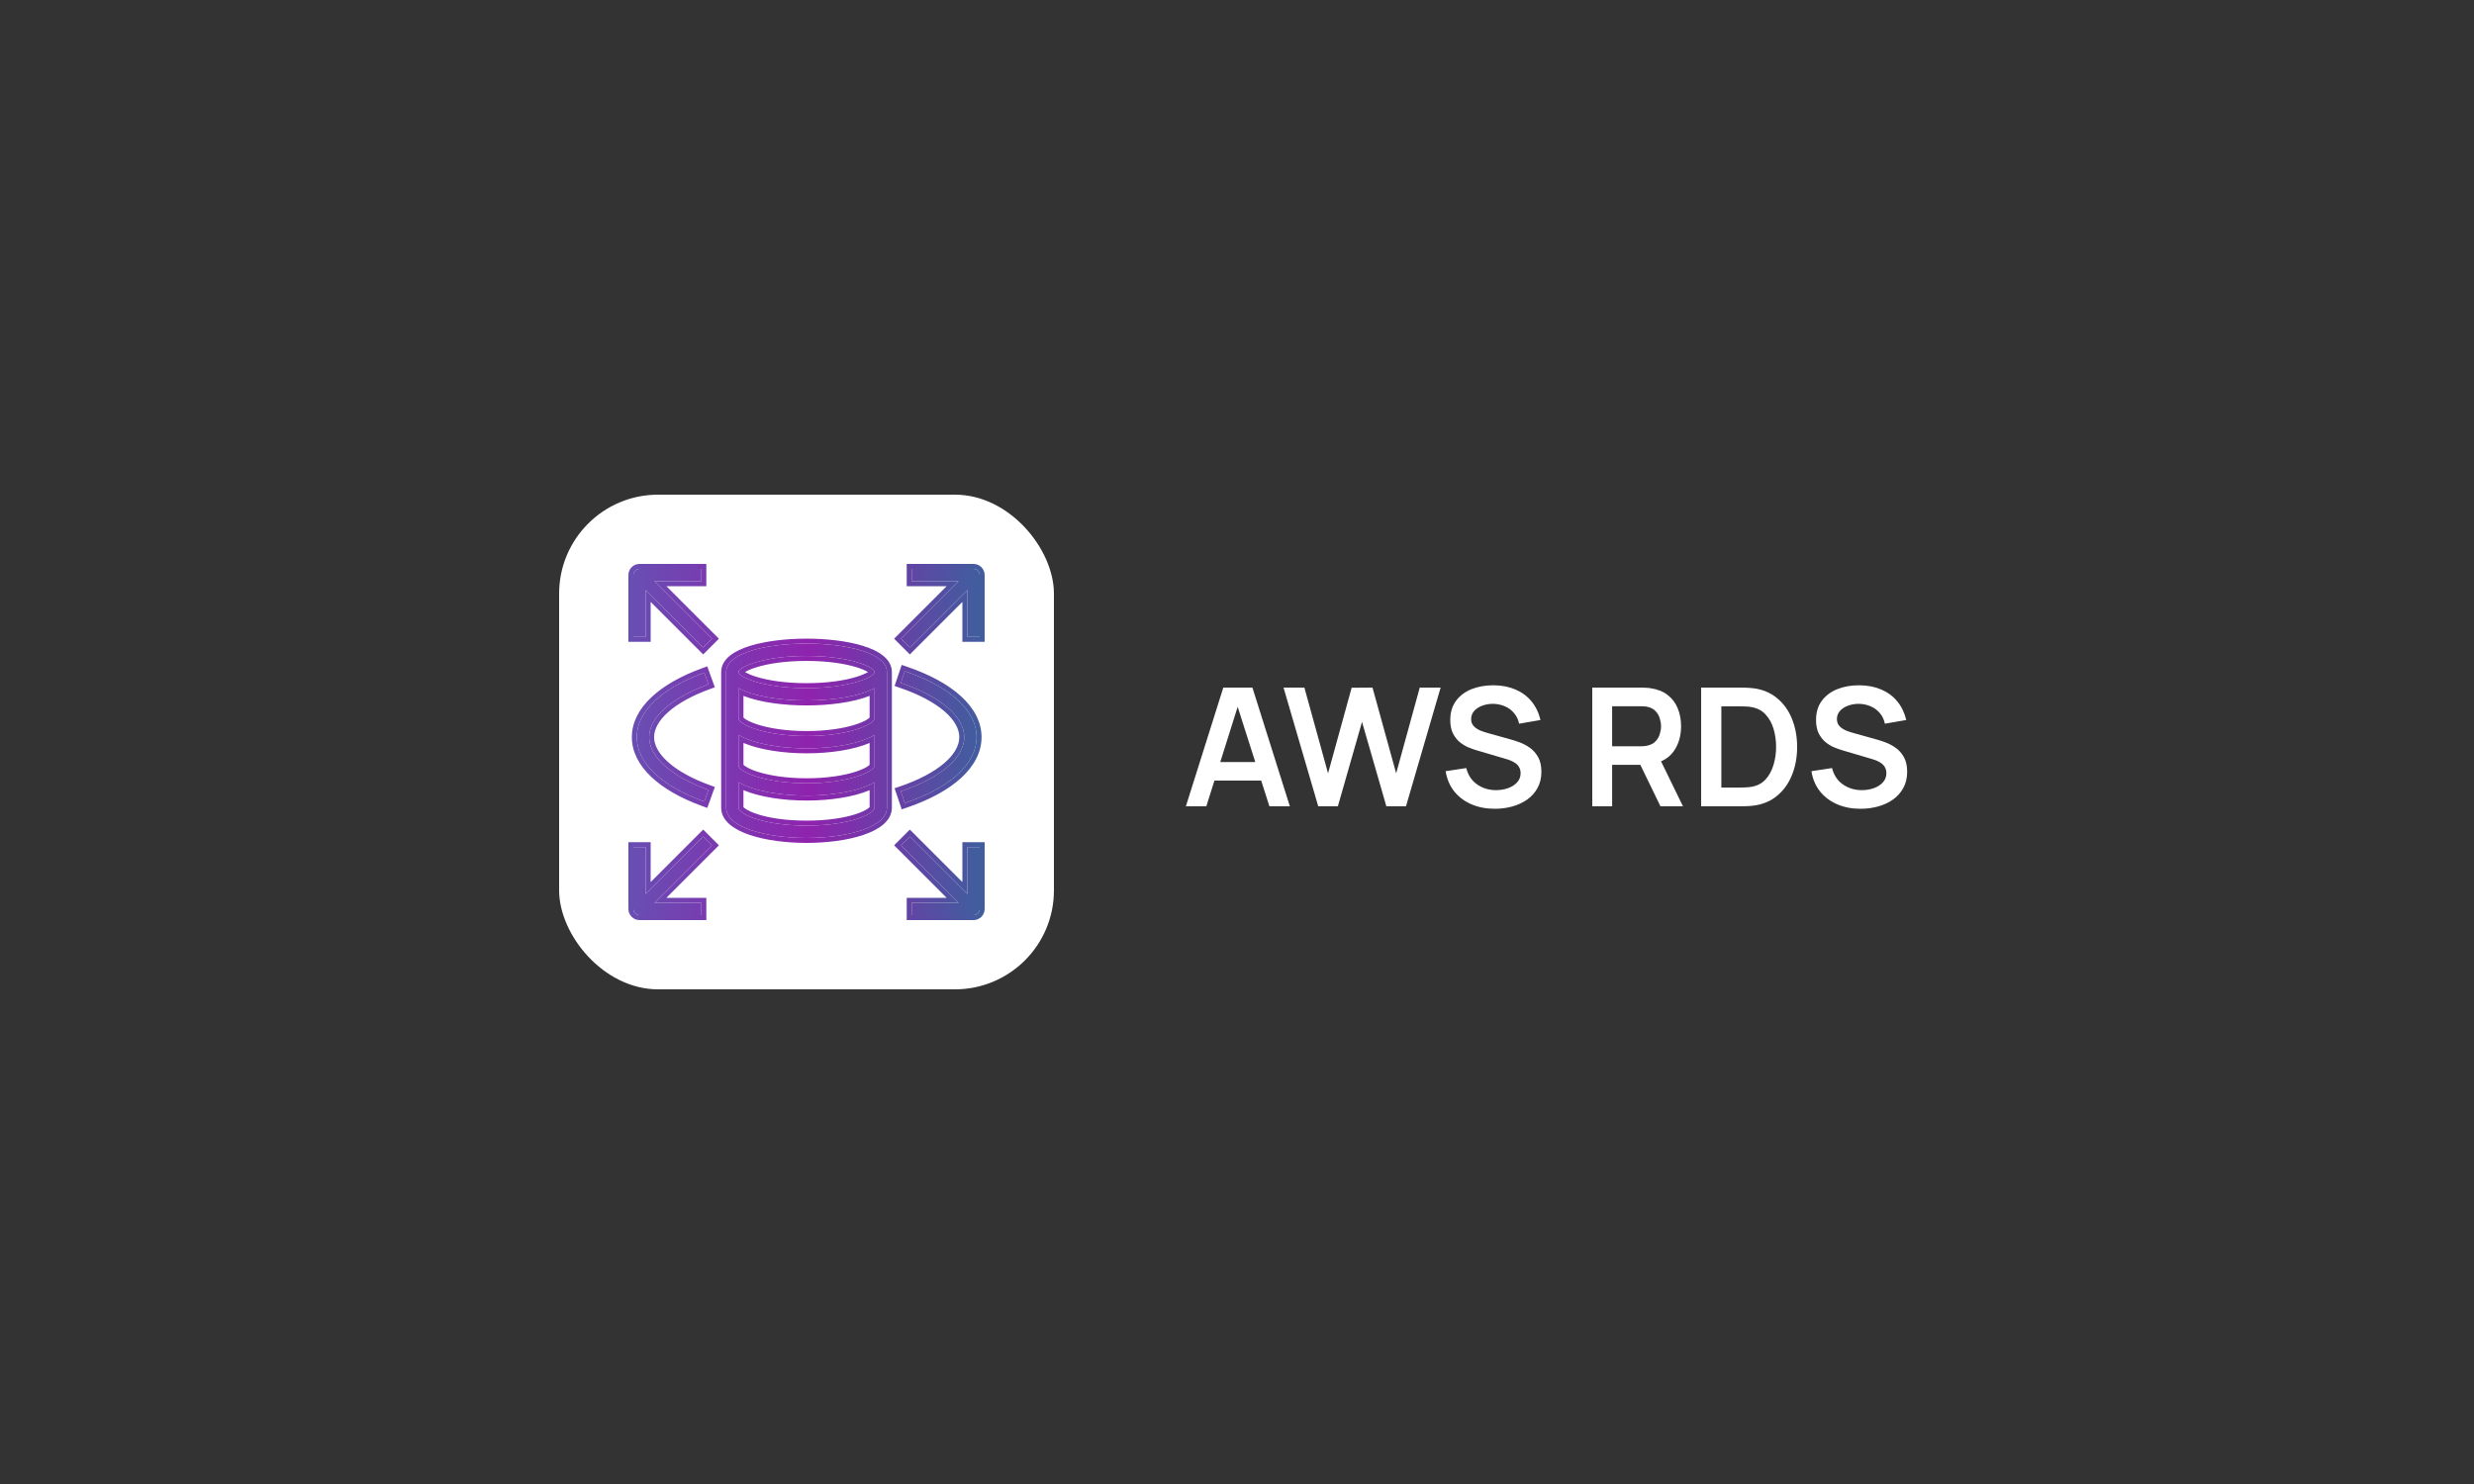 <svg width="500" height="300" viewBox="0 0 500 300" fill="none" xmlns="http://www.w3.org/2000/svg">
<rect x="0" y="0" width="500" height="300" fill="#333333" stroke="none"/>
<path d="M239.667 163L247.233 139.001H253.116L260.683 163H256.549L249.683 141.467H250.583L243.8 163H239.667ZM243.883 157.8V154.05H256.483V157.8H243.883ZM266.419 163L259.402 139.001H263.619L268.402 156.334L273.168 139.034L277.385 139.001L282.168 156.334L286.934 139.001H291.151L284.151 163H280.185L275.268 145.934L270.385 163H266.419ZM302.102 163.5C300.347 163.5 298.764 163.194 297.353 162.583C295.953 161.972 294.797 161.1 293.886 159.967C292.986 158.822 292.414 157.467 292.169 155.9L296.336 155.267C296.692 156.689 297.419 157.789 298.519 158.567C299.63 159.345 300.908 159.733 302.352 159.733C303.208 159.733 304.013 159.6 304.769 159.333C305.525 159.067 306.136 158.678 306.602 158.167C307.08 157.656 307.319 157.028 307.319 156.284C307.319 155.95 307.263 155.645 307.152 155.367C307.041 155.078 306.874 154.823 306.652 154.6C306.441 154.378 306.163 154.178 305.819 154C305.486 153.811 305.097 153.65 304.652 153.517L298.453 151.684C297.919 151.528 297.341 151.323 296.719 151.067C296.108 150.8 295.525 150.439 294.969 149.984C294.425 149.517 293.975 148.928 293.619 148.217C293.275 147.495 293.103 146.606 293.103 145.551C293.103 144.006 293.492 142.712 294.269 141.667C295.058 140.612 296.114 139.823 297.436 139.301C298.769 138.779 300.247 138.523 301.869 138.534C303.513 138.545 304.98 138.829 306.269 139.384C307.558 139.929 308.636 140.723 309.502 141.767C310.369 142.812 310.98 144.073 311.335 145.551L307.019 146.301C306.841 145.456 306.497 144.74 305.986 144.151C305.486 143.551 304.869 143.095 304.136 142.784C303.413 142.473 302.641 142.306 301.819 142.284C301.019 142.273 300.275 142.395 299.586 142.651C298.908 142.895 298.358 143.251 297.936 143.717C297.525 144.184 297.319 144.728 297.319 145.351C297.319 145.939 297.497 146.423 297.853 146.801C298.208 147.167 298.647 147.462 299.169 147.684C299.703 147.895 300.241 148.073 300.786 148.217L305.086 149.417C305.675 149.573 306.336 149.784 307.069 150.05C307.802 150.317 308.508 150.689 309.186 151.167C309.863 151.645 310.419 152.273 310.852 153.05C311.297 153.828 311.519 154.817 311.519 156.017C311.519 157.261 311.258 158.356 310.735 159.3C310.224 160.233 309.53 161.011 308.652 161.633C307.774 162.256 306.769 162.722 305.636 163.033C304.513 163.344 303.336 163.5 302.102 163.5ZM321.799 163V139.001H331.715C331.949 139.001 332.249 139.012 332.615 139.034C332.982 139.045 333.321 139.079 333.632 139.134C335.021 139.345 336.165 139.806 337.065 140.517C337.976 141.229 338.649 142.129 339.082 143.217C339.526 144.295 339.748 145.495 339.748 146.817C339.748 148.773 339.254 150.456 338.265 151.867C337.276 153.267 335.76 154.134 333.715 154.467L331.999 154.617H325.816V163H321.799ZM335.582 163L330.849 153.234L334.932 152.334L340.132 163H335.582ZM325.816 150.867H331.549C331.771 150.867 332.021 150.856 332.299 150.834C332.577 150.812 332.832 150.767 333.065 150.7C333.732 150.534 334.254 150.239 334.632 149.817C335.021 149.395 335.293 148.917 335.449 148.384C335.615 147.851 335.699 147.328 335.699 146.817C335.699 146.306 335.615 145.784 335.449 145.251C335.293 144.706 335.021 144.223 334.632 143.801C334.254 143.378 333.732 143.084 333.065 142.917C332.832 142.851 332.577 142.812 332.299 142.801C332.021 142.778 331.771 142.767 331.549 142.767H325.816V150.867ZM343.804 163V139.001H351.453C351.653 139.001 352.048 139.006 352.637 139.018C353.237 139.029 353.814 139.068 354.37 139.134C356.27 139.379 357.875 140.056 359.186 141.167C360.509 142.267 361.508 143.673 362.186 145.384C362.864 147.095 363.203 148.967 363.203 151C363.203 153.034 362.864 154.906 362.186 156.617C361.508 158.328 360.509 159.739 359.186 160.85C357.875 161.95 356.27 162.622 354.37 162.867C353.825 162.933 353.253 162.972 352.653 162.983C352.053 162.994 351.653 163 351.453 163H343.804ZM347.887 159.217H351.453C351.787 159.217 352.209 159.206 352.72 159.183C353.242 159.161 353.703 159.111 354.103 159.033C355.236 158.822 356.159 158.317 356.87 157.517C357.581 156.717 358.103 155.745 358.436 154.6C358.781 153.456 358.953 152.256 358.953 151C358.953 149.7 358.781 148.478 358.436 147.334C358.092 146.189 357.559 145.228 356.836 144.451C356.125 143.673 355.214 143.178 354.103 142.967C353.703 142.878 353.242 142.828 352.72 142.817C352.209 142.795 351.787 142.784 351.453 142.784H347.887V159.217ZM376.026 163.5C374.27 163.5 372.687 163.194 371.276 162.583C369.876 161.972 368.72 161.1 367.809 159.967C366.909 158.822 366.337 157.467 366.093 155.9L370.259 155.267C370.615 156.689 371.342 157.789 372.442 158.567C373.553 159.345 374.831 159.733 376.276 159.733C377.131 159.733 377.937 159.6 378.692 159.333C379.448 159.067 380.059 158.678 380.525 158.167C381.003 157.656 381.242 157.028 381.242 156.284C381.242 155.95 381.186 155.645 381.075 155.367C380.964 155.078 380.798 154.823 380.575 154.6C380.364 154.378 380.087 154.178 379.742 154C379.409 153.811 379.02 153.65 378.575 153.517L372.376 151.684C371.842 151.528 371.265 151.323 370.642 151.067C370.031 150.8 369.448 150.439 368.892 149.984C368.348 149.517 367.898 148.928 367.543 148.217C367.198 147.495 367.026 146.606 367.026 145.551C367.026 144.006 367.415 142.712 368.193 141.667C368.981 140.612 370.037 139.823 371.359 139.301C372.692 138.779 374.17 138.523 375.792 138.534C377.437 138.545 378.903 138.829 380.192 139.384C381.481 139.929 382.559 140.723 383.425 141.767C384.292 142.812 384.903 144.073 385.259 145.551L380.942 146.301C380.764 145.456 380.42 144.74 379.909 144.151C379.409 143.551 378.792 143.095 378.059 142.784C377.337 142.473 376.564 142.306 375.742 142.284C374.942 142.273 374.198 142.395 373.509 142.651C372.831 142.895 372.281 143.251 371.859 143.717C371.448 144.184 371.242 144.728 371.242 145.351C371.242 145.939 371.42 146.423 371.776 146.801C372.131 147.167 372.57 147.462 373.092 147.684C373.626 147.895 374.165 148.073 374.709 148.217L379.009 149.417C379.598 149.573 380.259 149.784 380.992 150.05C381.725 150.317 382.431 150.689 383.109 151.167C383.786 151.645 384.342 152.273 384.775 153.05C385.22 153.828 385.442 154.817 385.442 156.017C385.442 157.261 385.181 158.356 384.659 159.3C384.148 160.233 383.453 161.011 382.575 161.633C381.698 162.256 380.692 162.722 379.559 163.033C378.437 163.344 377.259 163.5 376.026 163.5Z" fill="white"/>
<g clip-path="url(#clip0_1161_5753)">
<path d="M213 100H113V200H213V100Z" fill="white"/>
<path fill-rule="evenodd" clip-rule="evenodd" d="M132.267 117.5L143.884 129.116L142.116 130.884L130.5 119.267V128.75H128V116.25C128 115.56 128.559 115 129.25 115H141.75V117.5H132.267ZM198 116.25V128.75H195.5V119.267L183.884 130.884L182.116 129.116L193.732 117.5H184.25V115H196.75C197.441 115 198 115.56 198 116.25ZM195.5 171.25H198V183.75C198 184.44 197.441 185 196.75 185H184.25V182.5H193.732L182.116 170.884L183.884 169.116L195.5 180.732V171.25ZM194.875 149.016C194.875 144.868 190.085 140.769 182.062 138.052L182.864 135.685C192.085 138.806 197.375 143.665 197.375 149.016C197.375 154.369 192.085 159.229 182.862 162.349L182.061 159.98C190.085 157.265 194.875 153.168 194.875 149.016ZM131.195 149.016C131.195 152.991 135.679 156.981 143.19 159.691L142.341 162.042C133.669 158.914 128.695 154.166 128.695 149.016C128.695 143.868 133.669 139.12 142.341 135.99L143.19 138.341C135.679 141.053 131.195 145.043 131.195 149.016ZM143.884 170.884L132.267 182.5H141.75V185H129.25C128.559 185 128 184.44 128 183.75V171.25H130.5V180.732L142.116 169.116L143.884 170.884ZM163 139.107C154.068 139.107 149.25 136.8 149.25 135.858C149.25 134.914 154.068 132.608 163 132.608C171.931 132.608 176.75 134.914 176.75 135.858C176.75 136.8 171.931 139.107 163 139.107ZM163.036 148.789C154.484 148.789 149.25 146.453 149.25 145.181V139.105C152.329 140.804 157.79 141.607 163 141.607C168.21 141.607 173.671 140.804 176.75 139.105V145.181C176.75 146.454 171.544 148.789 163.036 148.789ZM163.036 158.334C154.484 158.334 149.25 155.997 149.25 154.726V148.577C152.289 150.364 157.677 151.289 163.036 151.289C168.365 151.289 173.723 150.365 176.75 148.584V154.726C176.75 155.999 171.544 158.334 163.036 158.334ZM163 166.898C154.104 166.898 149.25 164.506 149.25 163.278V158.123C152.289 159.909 157.677 160.834 163.036 160.834C168.365 160.834 173.723 159.911 176.75 158.129V163.278C176.75 164.506 171.896 166.898 163 166.898ZM163 130.108C155.174 130.108 146.75 131.906 146.75 135.858V163.278C146.75 167.295 154.925 169.398 163 169.398C171.075 169.398 179.25 167.295 179.25 163.278V135.858C179.25 131.906 170.826 130.108 163 130.108Z" fill="url(#paint0_linear_1161_5753)"/>
<path fill-rule="evenodd" clip-rule="evenodd" d="M130.5 119.267V128.75H128V116.25C128 115.56 128.559 115 129.25 115H141.75V117.5H132.267L143.884 129.116L142.116 130.884L130.5 119.267ZM134.682 118.5H142.75V114H129.25C128.006 114 127 115.008 127 116.25V129.75H131.5V121.682L142.116 132.298L145.298 129.116L134.682 118.5ZM199 129.75H194.5V121.682L183.884 132.298L180.702 129.116L191.318 118.5H183.25V114H196.75C197.994 114 199 115.008 199 116.25V129.75ZM193.732 117.5L182.116 129.116L183.884 130.884L195.5 119.267V128.75H198V116.25C198 115.56 197.441 115 196.75 115H184.25V117.5H193.732ZM194.5 170.25H199V183.75C199 184.992 197.994 186 196.75 186H183.25V181.5H191.318L180.702 170.884L183.884 167.702L194.5 178.318V170.25ZM195.5 180.732L183.884 169.116L182.116 170.884L193.732 182.5H184.25V185H196.75C197.441 185 198 184.44 198 183.75V171.25H195.5V180.732ZM180.795 138.679L182.237 134.417L183.184 134.738C187.878 136.326 191.644 138.38 194.254 140.778C196.87 143.181 198.375 145.983 198.375 149.016C198.375 152.05 196.87 154.853 194.254 157.256C191.643 159.654 187.877 161.708 183.183 163.296L182.236 163.616L180.794 159.353L181.741 159.033C185.677 157.701 188.754 156.051 190.827 154.277C192.909 152.495 193.875 150.686 193.875 149.016C193.875 147.348 192.909 145.539 190.827 143.757C188.754 141.983 185.677 140.332 181.742 139L180.795 138.679ZM144.47 159.09L142.942 163.322L142.002 162.983C137.582 161.389 134.034 159.358 131.575 157.011C129.111 154.658 127.695 151.939 127.695 149.016C127.695 146.095 129.111 143.375 131.575 141.023C134.034 138.676 137.582 136.645 142.002 135.049L142.942 134.71L144.47 138.942L143.53 139.282C139.851 140.61 136.976 142.23 135.041 143.952C133.096 145.683 132.195 147.424 132.195 149.016C132.195 150.61 133.096 152.351 135.041 154.081C136.976 155.804 139.85 157.423 143.529 158.751L144.47 159.09ZM145.298 170.884L134.682 181.5H142.75V186H129.25C128.006 186 127 184.992 127 183.75V170.25H131.5V178.318L142.116 167.702L145.298 170.884ZM142.116 169.116L143.884 170.884L132.267 182.5H141.75V185H129.25C128.559 185 128 184.44 128 183.75V171.25H130.5V180.732L142.116 169.116ZM182.068 159.978C190.088 157.263 194.875 153.166 194.875 149.016C194.875 144.868 190.085 140.769 182.062 138.052L182.864 135.685C183.183 135.793 183.498 135.903 183.808 136.015C192.445 139.143 197.375 143.85 197.375 149.016C197.375 154.183 192.445 158.892 183.806 162.018C183.497 162.131 183.182 162.241 182.862 162.349L182.061 159.98C182.063 159.979 182.066 159.979 182.068 159.978ZM143.19 138.341C135.679 141.052 131.195 145.043 131.195 149.016C131.195 152.991 135.679 156.981 143.19 159.691L142.341 162.042C142.336 162.041 142.33 162.039 142.325 162.037C142.013 161.924 141.706 161.809 141.404 161.693C133.311 158.566 128.695 153.978 128.695 149.016C128.695 144.056 133.312 139.468 141.404 136.34C141.71 136.222 142.021 136.106 142.336 135.992C142.338 135.991 142.34 135.991 142.341 135.99L143.19 138.341ZM153.062 136.878C155.276 137.541 158.616 138.107 163 138.107C167.384 138.107 170.723 137.541 172.937 136.878C174.049 136.545 174.85 136.197 175.349 135.902C175.375 135.886 175.4 135.872 175.423 135.857C175.4 135.843 175.375 135.828 175.349 135.813C174.85 135.518 174.05 135.169 172.938 134.837C170.723 134.174 167.384 133.608 163 133.608C158.616 133.608 155.276 134.174 153.062 134.837C151.95 135.169 151.15 135.518 150.651 135.813C150.625 135.828 150.6 135.843 150.577 135.857C150.6 135.872 150.625 135.887 150.651 135.902C151.15 136.197 151.95 136.545 153.062 136.878ZM150.159 135.533C150.16 135.533 150.165 135.539 150.171 135.549C150.162 135.538 150.159 135.533 150.159 135.533ZM150.172 136.165C150.165 136.176 150.16 136.181 150.16 136.181C150.159 136.181 150.162 136.176 150.172 136.165ZM175.84 136.181C175.84 136.181 175.835 136.176 175.829 136.166C175.838 136.176 175.841 136.181 175.84 136.181ZM175.829 135.549C175.836 135.539 175.84 135.533 175.841 135.533C175.841 135.533 175.838 135.538 175.829 135.549ZM153.234 146.507C155.501 147.216 158.845 147.789 163.036 147.789C167.204 147.789 170.53 147.216 172.784 146.508C173.916 146.152 174.743 145.774 175.264 145.44C175.526 145.272 175.677 145.137 175.75 145.051V140.673C172.38 142.011 167.531 142.607 163 142.607C158.469 142.607 153.62 142.011 150.25 140.673V145.049C150.324 145.135 150.475 145.27 150.739 145.438C151.263 145.772 152.095 146.151 153.234 146.507ZM149.25 139.105V145.181C149.25 146.453 154.484 148.789 163.036 148.789C171.544 148.789 176.75 146.454 176.75 145.181V139.105C176.44 139.276 176.106 139.438 175.75 139.591C172.574 140.957 167.685 141.607 163 141.607C158.315 141.607 153.426 140.957 150.25 139.591C149.894 139.438 149.56 139.276 149.25 139.105ZM153.234 156.052C155.501 156.761 158.845 157.334 163.036 157.334C167.204 157.334 170.53 156.761 172.784 156.053C173.916 155.697 174.743 155.319 175.264 154.985C175.526 154.817 175.677 154.682 175.75 154.596V150.197C172.431 151.606 167.663 152.289 163.036 152.289C158.382 152.289 153.584 151.604 150.25 150.19V154.594C150.324 154.68 150.475 154.815 150.739 154.983C151.263 155.317 152.095 155.696 153.234 156.052ZM149.25 148.577V154.726C149.25 155.997 154.484 158.334 163.036 158.334C171.544 158.334 176.75 155.999 176.75 154.726V148.584C176.44 148.766 176.106 148.939 175.75 149.104C172.626 150.544 167.82 151.289 163.036 151.289C158.224 151.289 153.387 150.543 150.25 149.097C149.894 148.933 149.56 148.76 149.25 148.577ZM153.096 164.597C155.305 165.31 158.636 165.898 163 165.898C167.364 165.898 170.695 165.31 172.904 164.597C174.013 164.238 174.805 163.859 175.297 163.53C175.543 163.365 175.683 163.235 175.75 163.153V159.742C172.431 161.152 167.662 161.834 163.036 161.834C158.382 161.834 153.584 161.149 150.25 159.735V163.153C150.317 163.235 150.457 163.365 150.703 163.53C151.195 163.859 151.987 164.238 153.096 164.597ZM149.25 158.123C149.56 158.305 149.894 158.478 150.25 158.642C153.387 160.088 158.224 160.834 163.036 160.834C167.82 160.834 172.626 160.09 175.75 158.649C176.106 158.485 176.44 158.311 176.75 158.129V163.278C176.75 164.506 171.896 166.898 163 166.898C154.104 166.898 149.25 164.506 149.25 163.278V158.123ZM175.785 163.104C175.785 163.104 175.784 163.106 175.781 163.111C175.783 163.107 175.785 163.105 175.785 163.104ZM151.648 130.545C154.858 129.562 159.028 129.108 163 129.108C166.972 129.108 171.142 129.562 174.352 130.545C175.953 131.034 177.383 131.675 178.433 132.509C179.495 133.352 180.25 134.466 180.25 135.858V163.278C180.25 164.662 179.534 165.803 178.496 166.689C177.469 167.566 176.062 168.257 174.472 168.792C171.285 169.865 167.107 170.398 163 170.398C158.893 170.398 154.715 169.865 151.528 168.792C149.938 168.257 148.531 167.566 147.504 166.689C146.466 165.803 145.75 164.662 145.75 163.278V135.858C145.75 134.466 146.505 133.352 147.567 132.509C148.617 131.675 150.047 131.034 151.648 130.545ZM149.25 135.858C149.25 136.8 154.068 139.107 163 139.107C171.931 139.107 176.75 136.8 176.75 135.858C176.75 134.914 171.931 132.608 163 132.608C154.068 132.608 149.25 134.914 149.25 135.858ZM146.75 135.858C146.75 131.906 155.174 130.108 163 130.108C170.826 130.108 179.25 131.906 179.25 135.858V163.278C179.25 167.295 171.075 169.398 163 169.398C154.925 169.398 146.75 167.295 146.75 163.278V135.858Z" fill="url(#paint1_linear_1161_5753)"/>
</g>
<defs>
<linearGradient id="paint0_linear_1161_5753" x1="198" y1="150" x2="128" y2="150" gradientUnits="userSpaceOnUse">
<stop stop-color="#405E9E"/>
<stop offset="0.49" stop-color="#8F23AE"/>
<stop offset="1" stop-color="#684EB2"/>
</linearGradient>
<linearGradient id="paint1_linear_1161_5753" x1="199" y1="150" x2="127" y2="150" gradientUnits="userSpaceOnUse">
<stop stop-color="#405E9E"/>
<stop offset="0.49" stop-color="#8F23AE"/>
<stop offset="1" stop-color="#684EB2"/>
</linearGradient>
<clipPath id="clip0_1161_5753">
<rect x="113" y="100" width="100" height="100" rx="20" fill="white"/>
</clipPath>
</defs>
</svg>

